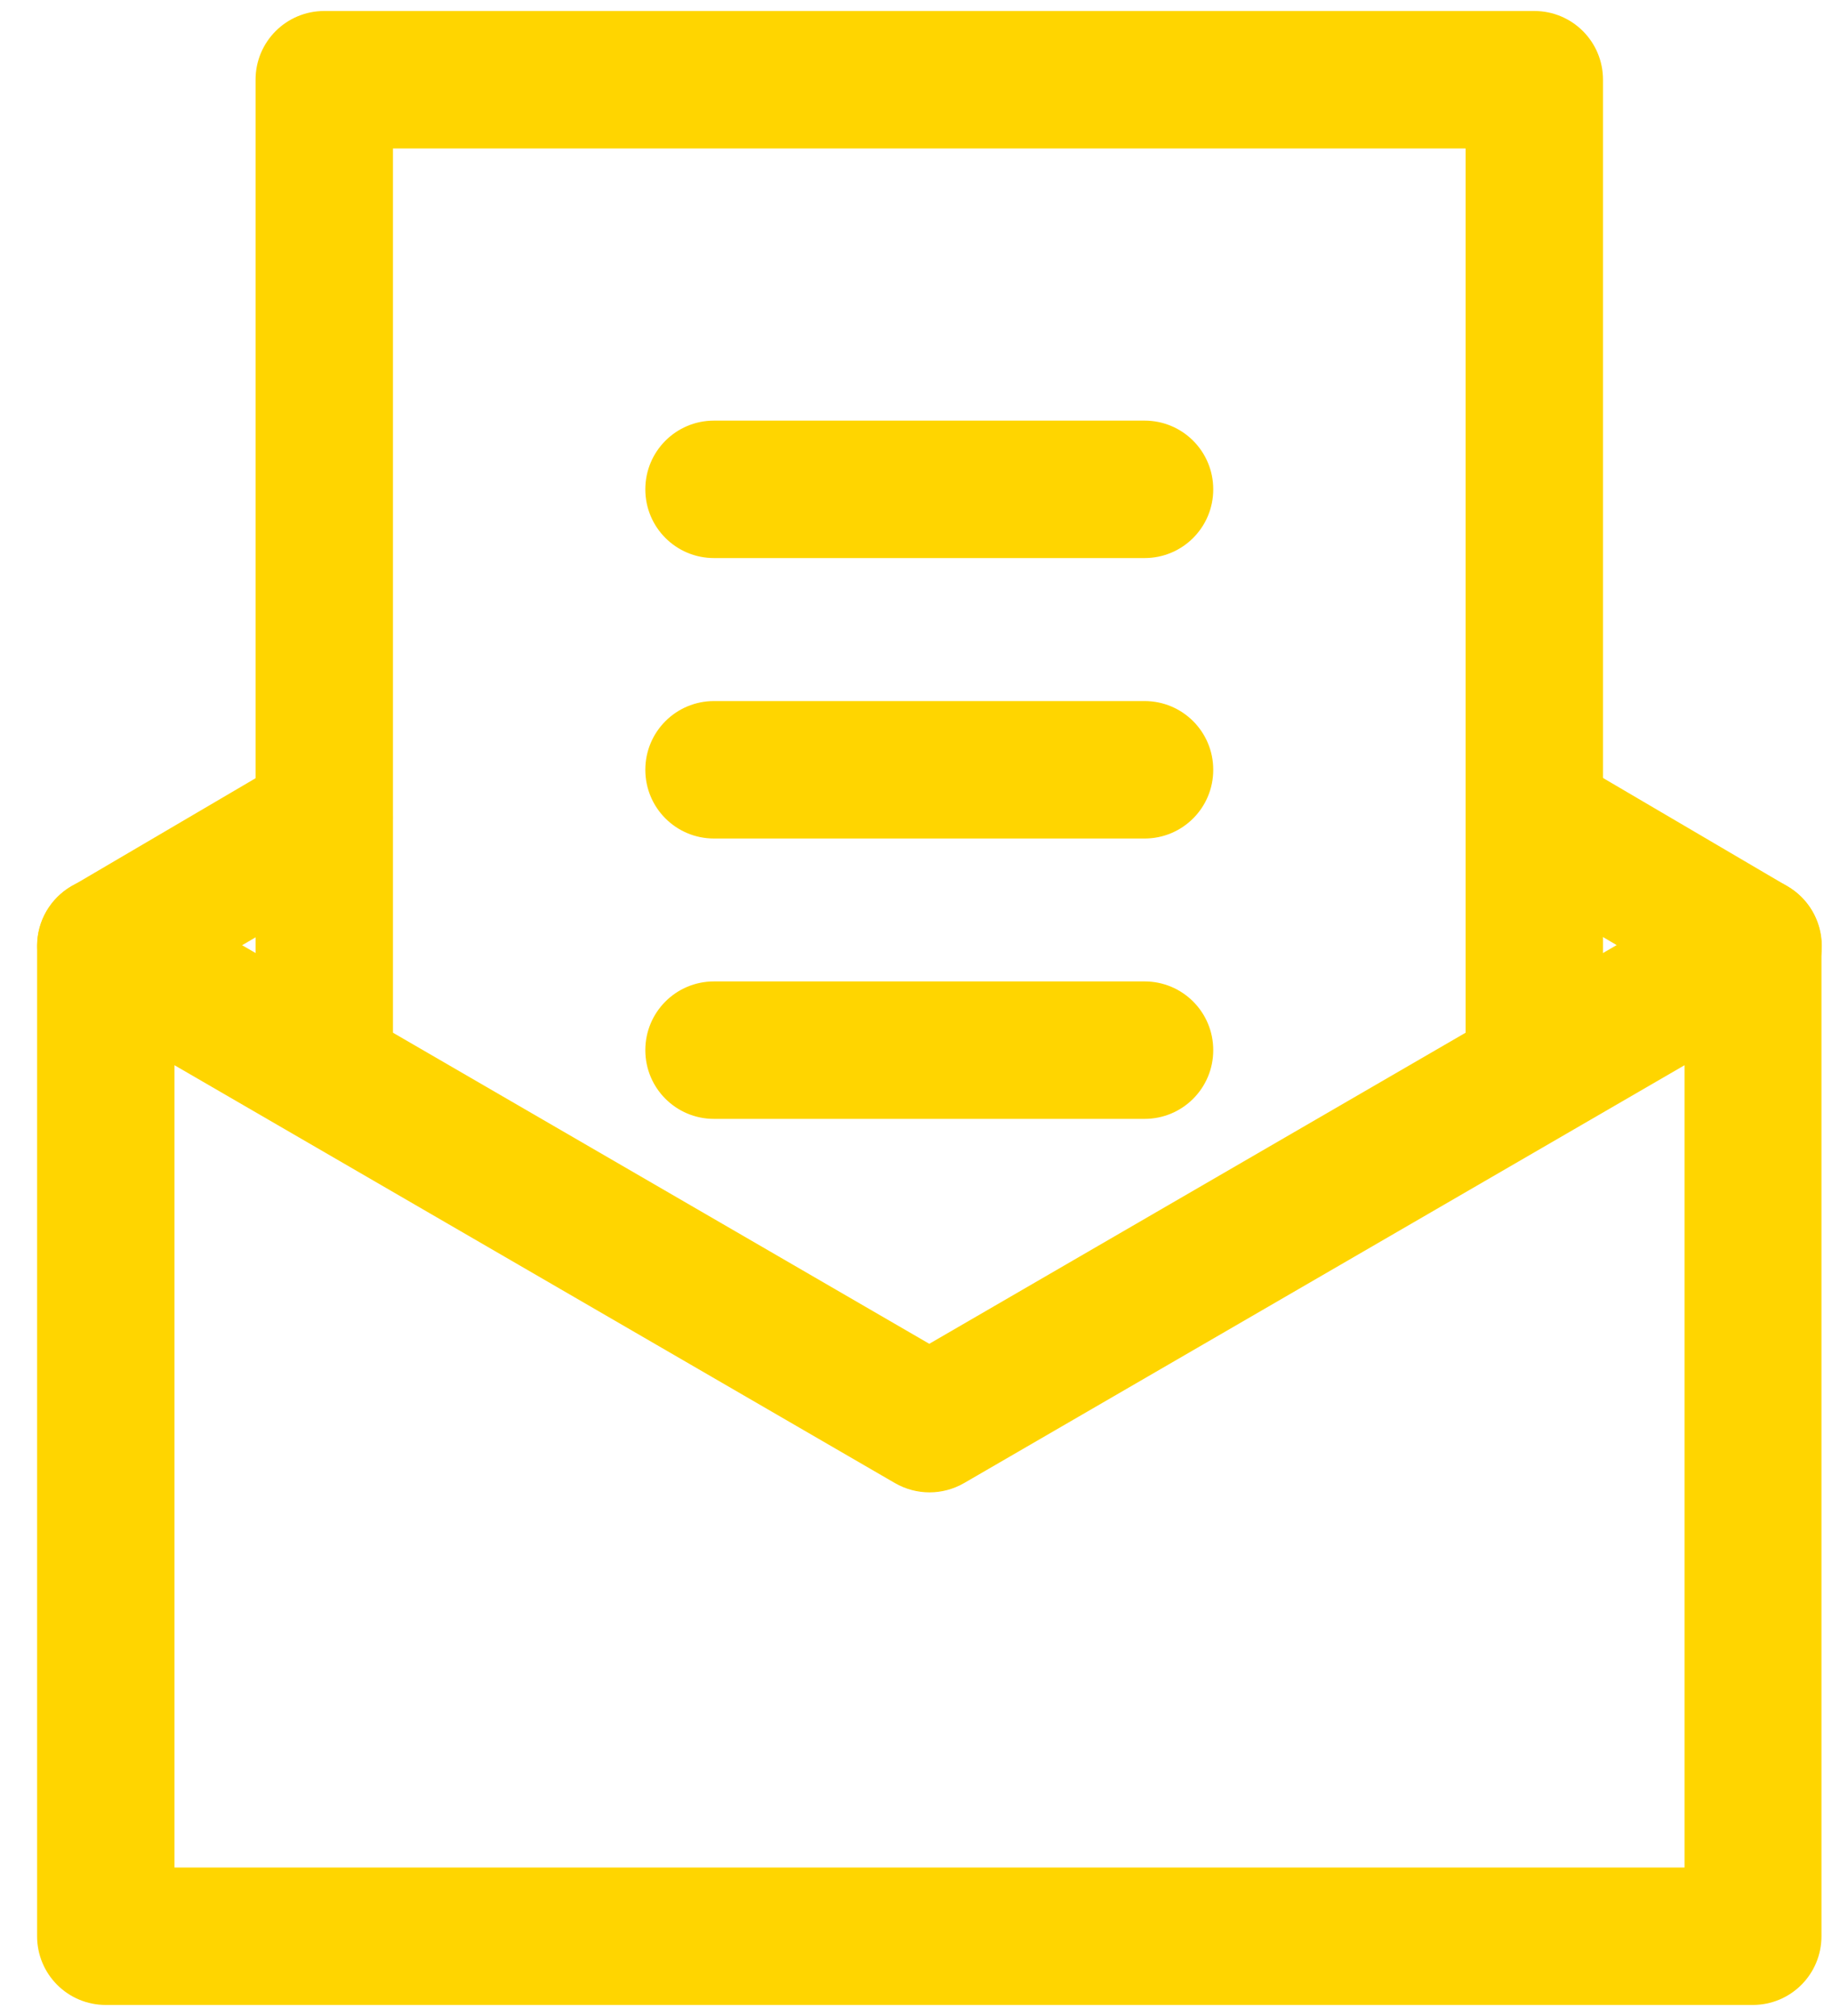 <svg width="40" height="44" viewBox="0 0 40 44" fill="none" xmlns="http://www.w3.org/2000/svg">
<path d="M7.08 24.8C6.25 24.8 5.58 24.13 5.58 23.3V1.74C5.58 0.91 6.25 0.24 7.08 0.24H33.5C34.33 0.24 35 0.91 35 1.74V23.15C35 23.98 34.33 24.65 33.5 24.65C32.67 24.65 32 23.98 32 23.15V3.24H8.58V23.3C8.58 24.13 7.91 24.8 7.08 24.8Z" fill="#FFD500"/>
<path d="M24.99 12.18H15.59C14.76 12.18 14.09 11.51 14.09 10.68C14.09 9.85 14.76 9.18 15.59 9.18H24.99C25.82 9.18 26.49 9.85 26.49 10.68C26.49 11.51 25.82 12.18 24.99 12.18Z" fill="#FFD500"/>
<path d="M24.99 18.301H15.59C14.76 18.301 14.09 17.631 14.09 16.801C14.09 15.971 14.76 15.301 15.59 15.301H24.99C25.82 15.301 26.49 15.971 26.49 16.801C26.49 17.631 25.82 18.301 24.99 18.301Z" fill="#FFD500"/>
<path d="M24.99 24.42H15.59C14.76 24.42 14.09 23.75 14.09 22.92C14.09 22.09 14.76 21.42 15.59 21.42H24.99C25.82 21.42 26.49 22.09 26.49 22.92C26.49 23.75 25.82 24.42 24.99 24.42Z" fill="#FFD500"/>
<path d="M38.28 43.759H2.31C1.48 43.759 0.81 43.089 0.81 42.259V20.639C0.81 20.099 1.1 19.609 1.56 19.339C2.03 19.069 2.6 19.069 3.06 19.339L20.29 29.329L37.52 19.339C37.98 19.069 38.56 19.069 39.02 19.339C39.48 19.609 39.77 20.099 39.77 20.639V42.259C39.77 43.089 39.1 43.759 38.27 43.759H38.28ZM3.81 40.759H36.78V23.249L21.05 32.369C20.58 32.639 20.01 32.639 19.54 32.369L3.81 23.249V40.759Z" fill="#FFD500"/>
<path d="M38.28 22.141C38.02 22.141 37.76 22.071 37.52 21.931L32.75 19.131C32.04 18.711 31.8 17.791 32.22 17.081C32.64 16.371 33.56 16.131 34.27 16.551L39.04 19.351C39.75 19.771 39.99 20.691 39.57 21.401C39.29 21.881 38.79 22.141 38.28 22.141Z" fill="#FFD500"/>
<path d="M2.31 22.141C1.8 22.141 1.3 21.881 1.02 21.401C0.6 20.691 0.84 19.771 1.55 19.351L6.32 16.551C7.03 16.131 7.95 16.371 8.37 17.081C8.79 17.791 8.55 18.711 7.84 19.131L3.07 21.931C2.83 22.071 2.57 22.141 2.31 22.141Z" fill="#FFD500"/>
</svg>

